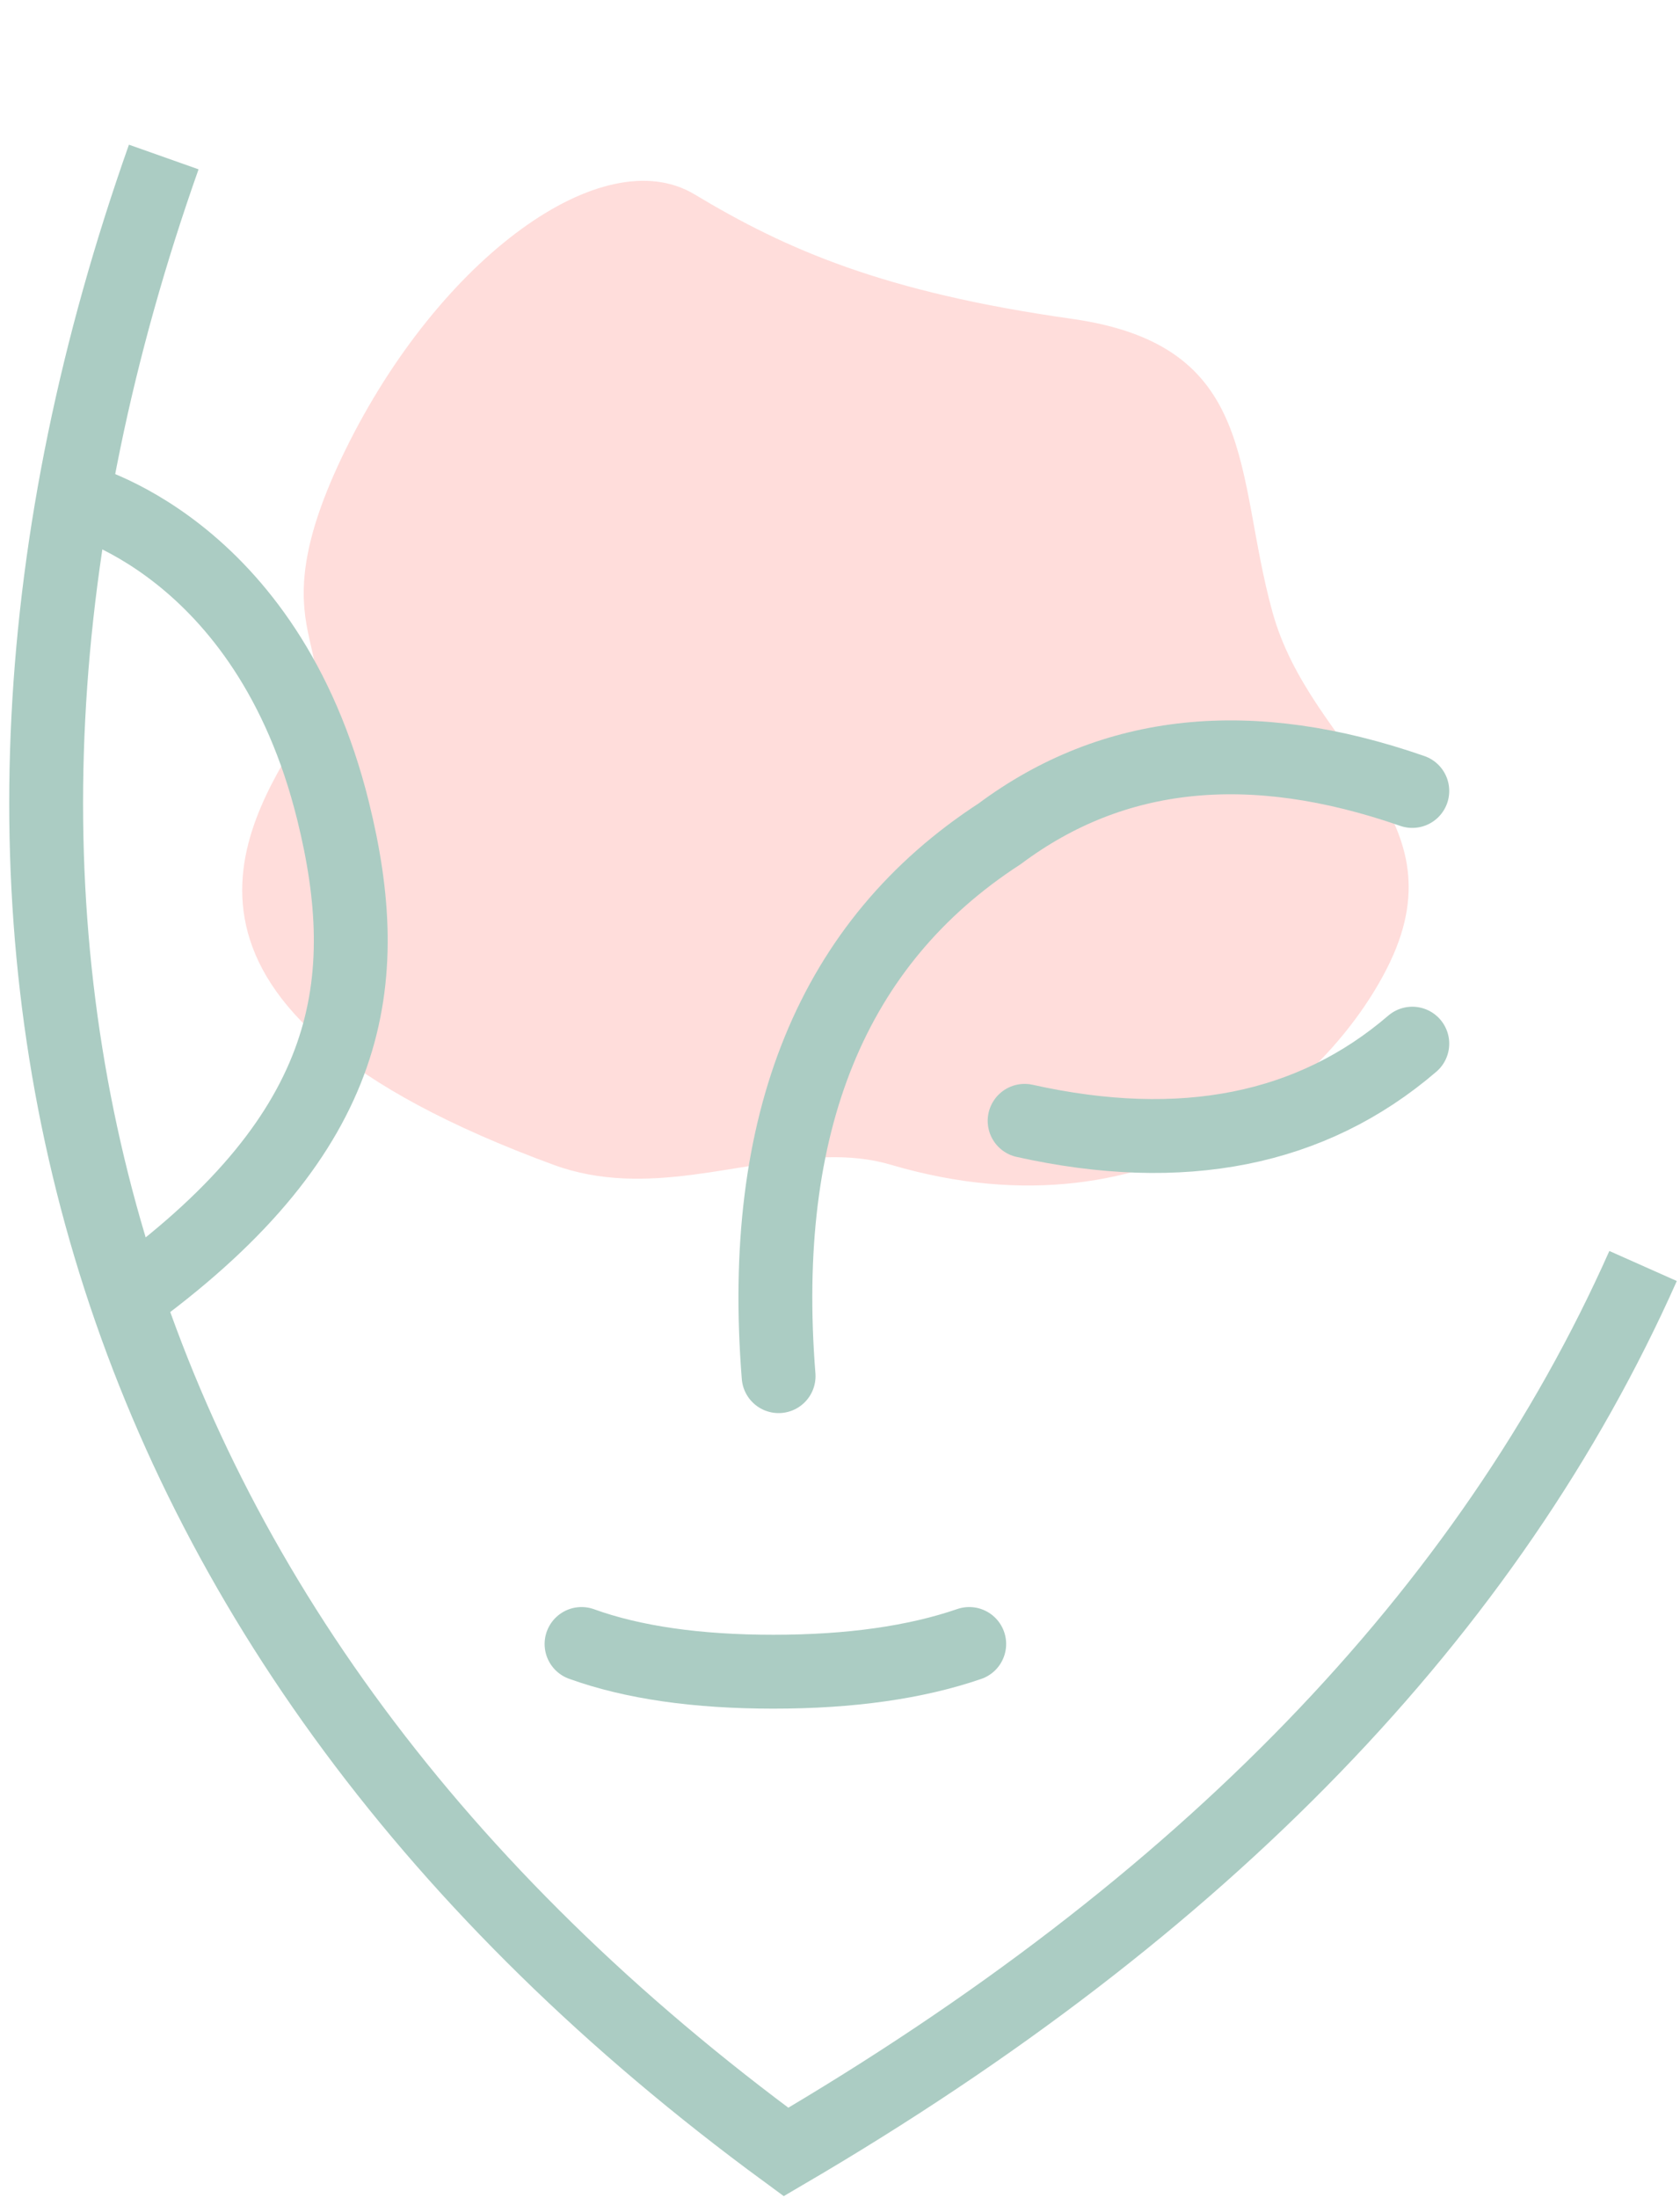 <?xml version="1.0" encoding="UTF-8"?>
<svg width="182px" height="238px" viewBox="0 0 182 238" version="1.1" xmlns="http://www.w3.org/2000/svg" xmlns:xlink="http://www.w3.org/1999/xlink">
    <title>Group</title>
    <g id="Symbols" stroke="none" stroke-width="1" fill="none" fill-rule="evenodd">
        <g id="Logo" transform="translate(-177, -138)">
            <g id="Group" transform="translate(181.476, 138.559)">
                <path d="M32.382,77.668 C34.406,88.233 43.313,94.737 48.317,102.601 C49.592,104.605 50.613,106.697 51.203,108.967 C58.928,138.695 84.403,145.345 97.886,144.032 C115.546,142.312 113.056,124.914 123.775,113.617 C134.495,102.319 147.841,97.561 139.809,78.605 C131.778,59.649 130.313,48.23 130.313,36.639 C130.313,25.049 110.209,16.506 87.121,18.468 C64.032,20.43 69.552,30.124 58.059,30.124 C46.565,30.124 23.116,29.322 32.382,77.668 Z" id="Path-4" fill-opacity="0.55" fill="#FEC0BD" transform="translate(86.264, 81.187) rotate(-59) translate(-86.264, -81.187) "></path>
                <path d="M13.263,16.441 C-15.944,99.035 4.474,176.555 80.677,232.441 C125.896,205.967 156.845,173.992 173.524,136.514" id="Path-7" stroke="#ABCCC3" stroke-width="8"></path>
                <path d="M79.873,148.441 C77.697,121.067 85.681,101.492 103.824,89.716 C116.129,80.541 131.029,78.996 148.524,85.08" id="Path" stroke="#ABCCC3" stroke-width="8" stroke-linecap="round"></path>
                <path d="M106.524,120.798 C123.61,124.596 137.61,121.81 148.524,112.441" id="Path-8" stroke="#ABCCC3" stroke-width="8" stroke-linecap="round"></path>
                <path d="M3.524,53.441 C3.524,53.441 24.455,58.3 31.615,87.275 C36.175,105.729 33.882,121.889 10.044,139.441" id="Path-9" stroke="#ABCCC3" stroke-width="8"></path>
                <path d="M58.524,177.441 C64.062,179.441 70.991,180.441 79.31,180.441 C87.63,180.441 94.701,179.441 100.524,177.441" id="Path-2" stroke="#ABCCC3" stroke-width="8" stroke-linecap="round"></path>
            </g>
        </g>
    </g>
</svg>